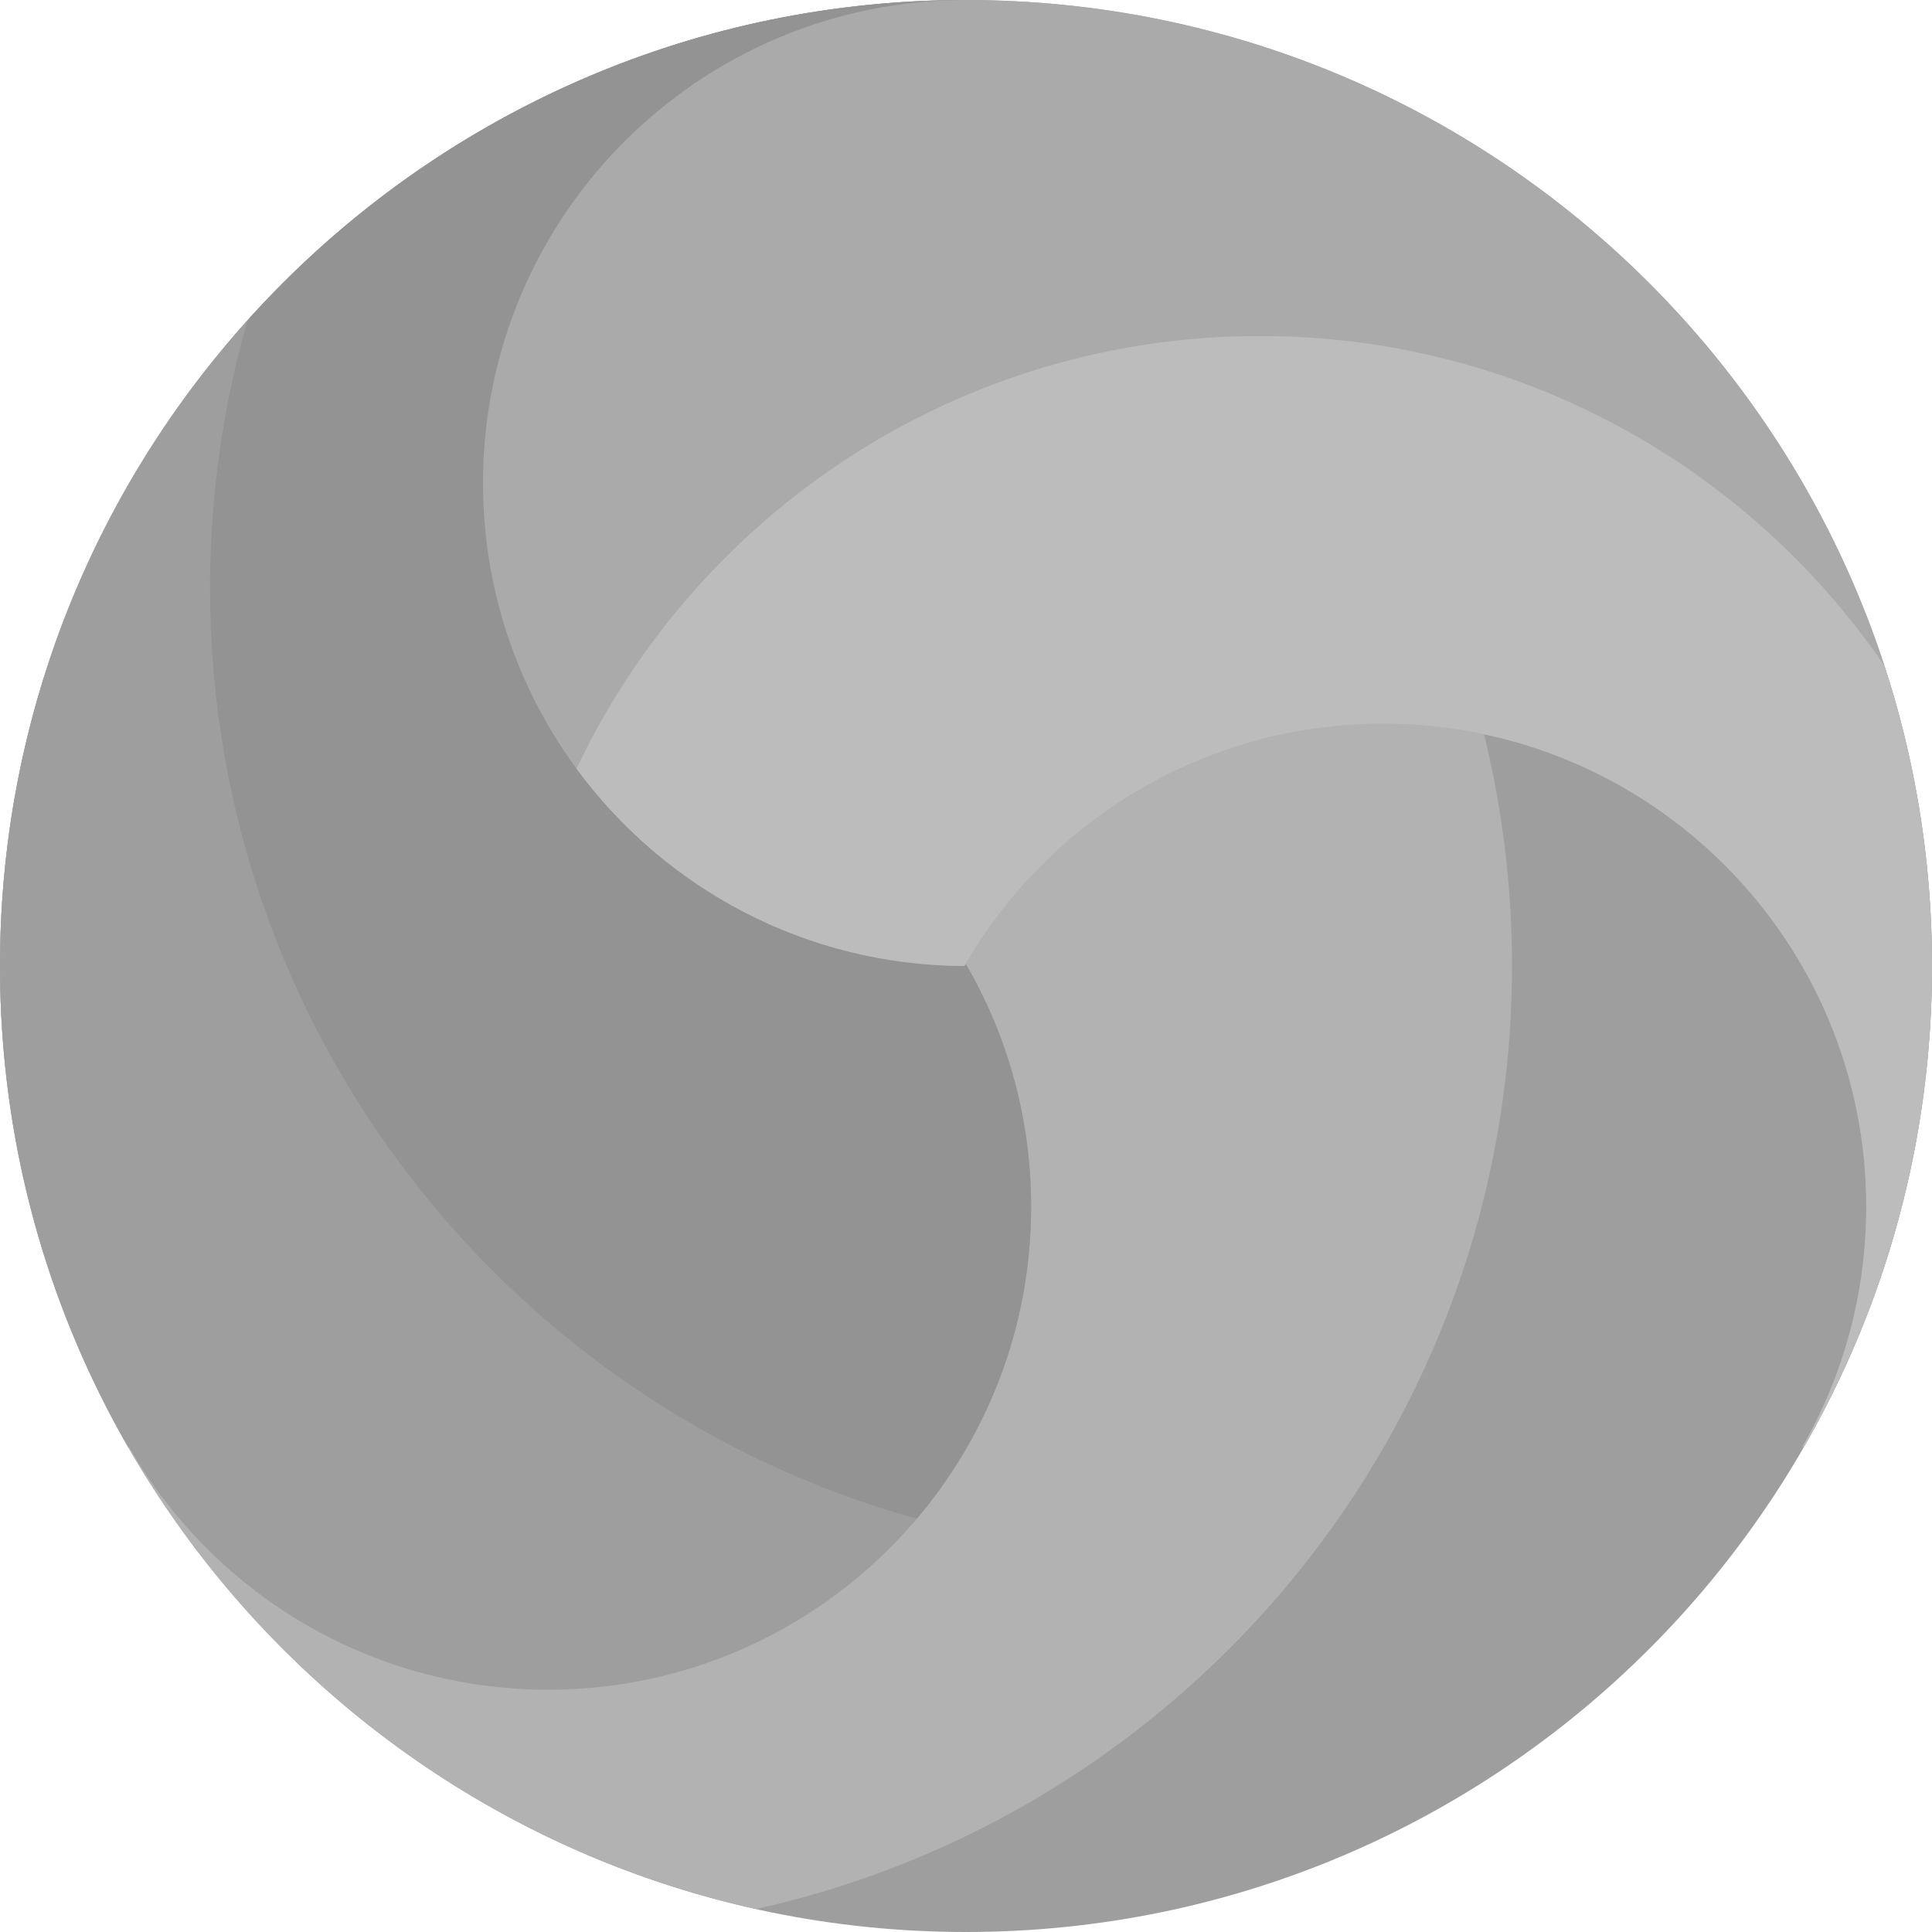 <?xml version="1.0" encoding="iso-8859-1"?>
<!-- Uploaded to: SVG Repo, www.svgrepo.com, Generator: SVG Repo Mixer Tools -->
<svg height="800px" width="800px" version="1.1" id="Layer_1" xmlns="http://www.w3.org/2000/svg" xmlns:xlink="http://www.w3.org/1999/xlink" 
	 viewBox="0 0 512 512" xml:space="preserve">
<path style="fill:#9E9E9E;" d="M512,256c0,141.384-114.616,256-256,256S0,397.384,0,256S114.616,0,256,0S512,114.616,512,256z"/>
<path style="fill:#B2B2B2;" d="M400.696,256c0,122.27-85.725,224.503-200.348,249.915C85.725,480.503,0,378.27,0,256
	S85.725,31.497,200.348,6.085C314.97,31.497,400.696,133.73,400.696,256z"/>
<path style="fill:#9E9E9E;" d="M273.257,319.791c0,70.693-57.307,128-128,128c-47.509,0-88.972-25.884-111.058-64.318l-0.188,0.109
	C12.376,346.022,0,302.456,0,256C0,114.615,114.615,0,256,0v255.415l-0.07,0.04C266.942,274.359,273.257,296.337,273.257,319.791z"
	/>
<path style="fill:#939393;" d="M255.93,255.456c11.012,18.904,17.327,40.881,17.327,64.335c0,31.529-11.406,60.389-30.308,82.697
	C134.931,372.464,55.652,273.409,55.652,155.826c0-24.623,3.485-48.43,9.974-70.965C112.488,32.767,180.413,0,256,0v255.415
	L255.93,255.456z"/>
<path style="fill:#AAAAAA;" d="M512,256c0,46.456-12.376,90.022-34.009,127.581l-0.318-0.184
	c10.751-18.738,16.899-40.455,16.899-63.607c0-70.693-57.307-128-128-128c-47.462,0-88.89,25.833-110.993,64.204
	C185.081,255.767,128,198.551,128,128C128,57.307,185.307,0,256,0c1.105,0,2.207,0.014,3.305,0.042
	C399.164,1.814,512,115.72,512,256z"/>
<path style="fill:#BCBCBC;" d="M477.673,383.398c10.751-18.738,16.899-40.455,16.899-63.607c0-70.693-57.307-128-128-128
	c-47.462,0-88.89,25.833-110.993,64.204c-42.197-0.136-79.58-20.694-102.8-52.302c32.122-67.773,101.149-114.649,181.133-114.649
	c68.725,0,129.359,34.61,165.447,87.344C507.555,201.446,512,228.202,512,256c0,46.456-12.376,90.022-34.009,127.581
	L477.673,383.398z"/>
</svg>